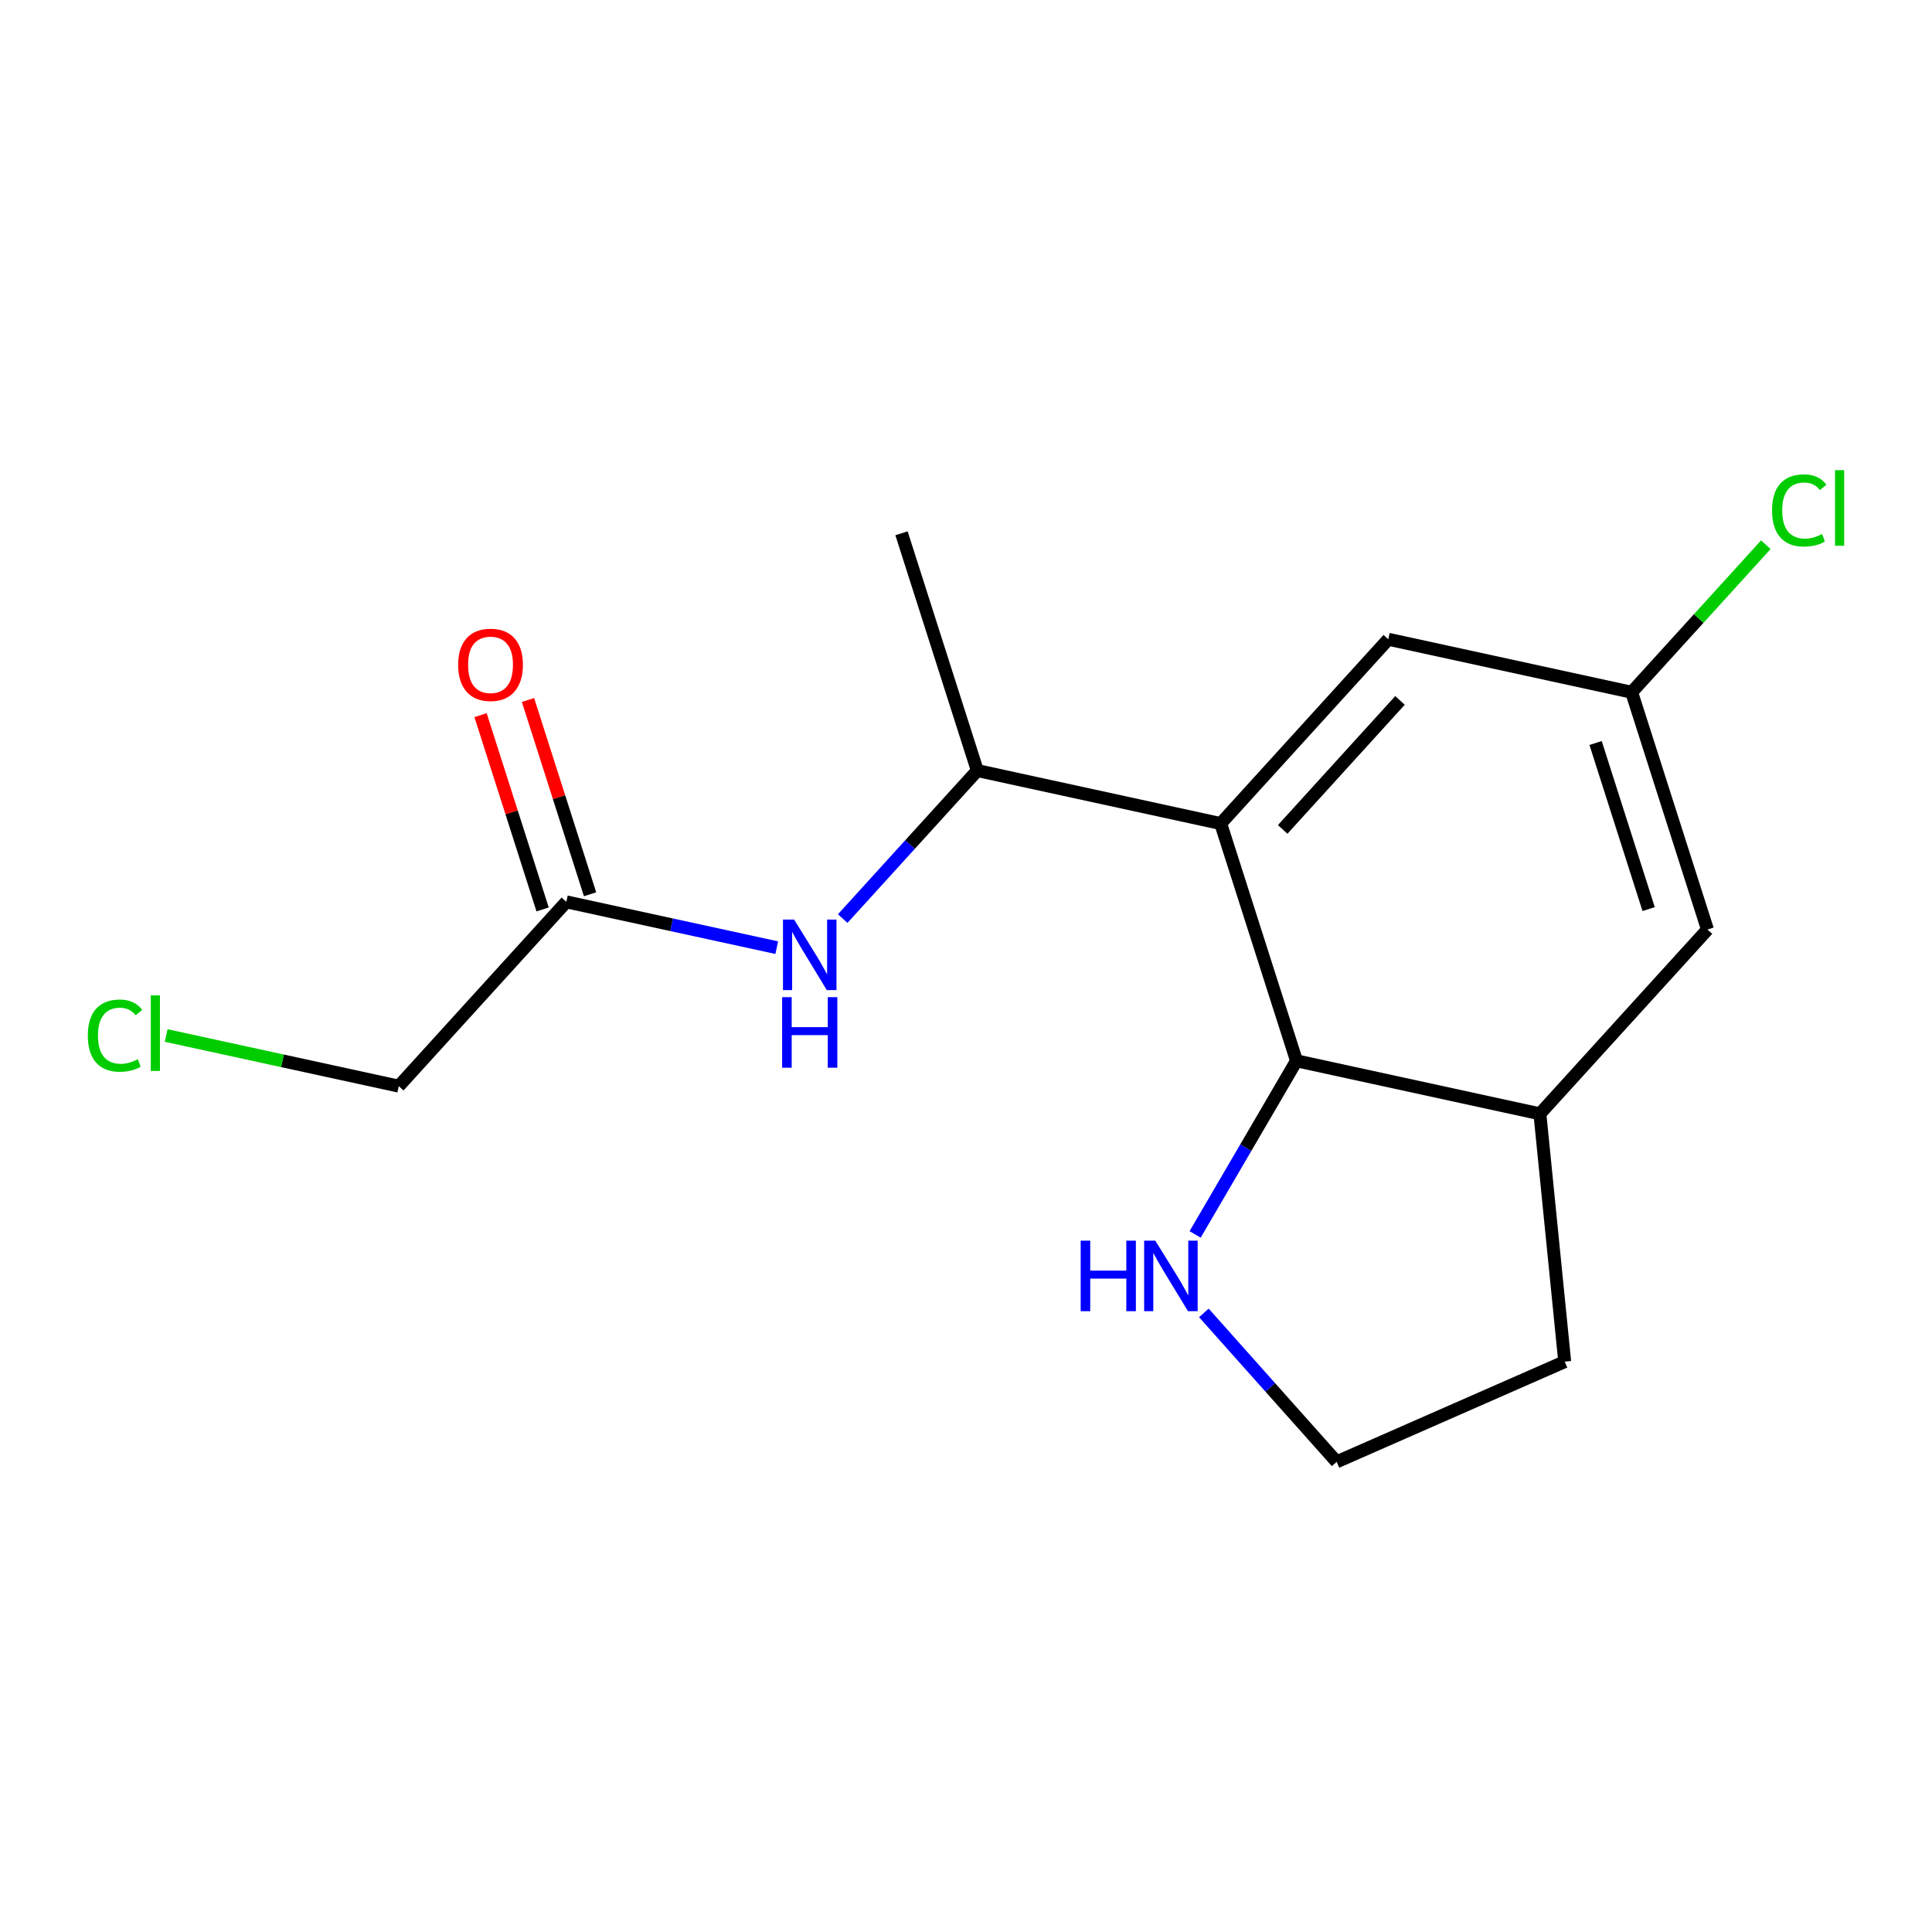 <?xml version='1.0' encoding='iso-8859-1'?>
<svg version='1.1' baseProfile='full'
              xmlns='http://www.w3.org/2000/svg'
                      xmlns:rdkit='http://www.rdkit.org/xml'
                      xmlns:xlink='http://www.w3.org/1999/xlink'
                  xml:space='preserve'
width='300px' height='300px' viewBox='0 0 300 300'>
<!-- END OF HEADER -->
<rect style='opacity:1.0;fill:#FFFFFF;stroke:none' width='300' height='300' x='0' y='0'> </rect>
<rect style='opacity:1.0;fill:#FFFFFF;stroke:none' width='300' height='300' x='0' y='0'> </rect>
<path class='bond-0 atom-0 atom-1' d='M 139.985,82.808 L 151.756,119.652' style='fill:none;fill-rule:evenodd;stroke:#000000;stroke-width:2.0px;stroke-linecap:butt;stroke-linejoin:miter;stroke-opacity:1' />
<path class='bond-1 atom-1 atom-2' d='M 151.756,119.652 L 141.305,131.144' style='fill:none;fill-rule:evenodd;stroke:#000000;stroke-width:2.0px;stroke-linecap:butt;stroke-linejoin:miter;stroke-opacity:1' />
<path class='bond-1 atom-1 atom-2' d='M 141.305,131.144 L 130.855,142.637' style='fill:none;fill-rule:evenodd;stroke:#0000FF;stroke-width:2.0px;stroke-linecap:butt;stroke-linejoin:miter;stroke-opacity:1' />
<path class='bond-6 atom-1 atom-7' d='M 151.756,119.652 L 189.549,127.88' style='fill:none;fill-rule:evenodd;stroke:#000000;stroke-width:2.0px;stroke-linecap:butt;stroke-linejoin:miter;stroke-opacity:1' />
<path class='bond-2 atom-2 atom-3' d='M 120.613,147.153 L 104.277,143.597' style='fill:none;fill-rule:evenodd;stroke:#0000FF;stroke-width:2.0px;stroke-linecap:butt;stroke-linejoin:miter;stroke-opacity:1' />
<path class='bond-2 atom-2 atom-3' d='M 104.277,143.597 L 87.941,140.04' style='fill:none;fill-rule:evenodd;stroke:#000000;stroke-width:2.0px;stroke-linecap:butt;stroke-linejoin:miter;stroke-opacity:1' />
<path class='bond-3 atom-3 atom-4' d='M 91.625,138.863 L 86.806,123.779' style='fill:none;fill-rule:evenodd;stroke:#000000;stroke-width:2.0px;stroke-linecap:butt;stroke-linejoin:miter;stroke-opacity:1' />
<path class='bond-3 atom-3 atom-4' d='M 86.806,123.779 L 81.987,108.695' style='fill:none;fill-rule:evenodd;stroke:#FF0000;stroke-width:2.0px;stroke-linecap:butt;stroke-linejoin:miter;stroke-opacity:1' />
<path class='bond-3 atom-3 atom-4' d='M 84.257,141.217 L 79.438,126.133' style='fill:none;fill-rule:evenodd;stroke:#000000;stroke-width:2.0px;stroke-linecap:butt;stroke-linejoin:miter;stroke-opacity:1' />
<path class='bond-3 atom-3 atom-4' d='M 79.438,126.133 L 74.618,111.049' style='fill:none;fill-rule:evenodd;stroke:#FF0000;stroke-width:2.0px;stroke-linecap:butt;stroke-linejoin:miter;stroke-opacity:1' />
<path class='bond-4 atom-3 atom-5' d='M 87.941,140.04 L 61.919,168.656' style='fill:none;fill-rule:evenodd;stroke:#000000;stroke-width:2.0px;stroke-linecap:butt;stroke-linejoin:miter;stroke-opacity:1' />
<path class='bond-5 atom-5 atom-6' d='M 61.919,168.656 L 43.862,164.725' style='fill:none;fill-rule:evenodd;stroke:#000000;stroke-width:2.0px;stroke-linecap:butt;stroke-linejoin:miter;stroke-opacity:1' />
<path class='bond-5 atom-5 atom-6' d='M 43.862,164.725 L 25.805,160.793' style='fill:none;fill-rule:evenodd;stroke:#00CC00;stroke-width:2.0px;stroke-linecap:butt;stroke-linejoin:miter;stroke-opacity:1' />
<path class='bond-7 atom-7 atom-8' d='M 189.549,127.88 L 215.571,99.264' style='fill:none;fill-rule:evenodd;stroke:#000000;stroke-width:2.0px;stroke-linecap:butt;stroke-linejoin:miter;stroke-opacity:1' />
<path class='bond-7 atom-7 atom-8' d='M 199.175,128.792 L 217.391,108.761' style='fill:none;fill-rule:evenodd;stroke:#000000;stroke-width:2.0px;stroke-linecap:butt;stroke-linejoin:miter;stroke-opacity:1' />
<path class='bond-16 atom-16 atom-7' d='M 201.32,164.724 L 189.549,127.88' style='fill:none;fill-rule:evenodd;stroke:#000000;stroke-width:2.0px;stroke-linecap:butt;stroke-linejoin:miter;stroke-opacity:1' />
<path class='bond-8 atom-8 atom-9' d='M 215.571,99.264 L 253.364,107.492' style='fill:none;fill-rule:evenodd;stroke:#000000;stroke-width:2.0px;stroke-linecap:butt;stroke-linejoin:miter;stroke-opacity:1' />
<path class='bond-9 atom-9 atom-10' d='M 253.364,107.492 L 263.78,96.038' style='fill:none;fill-rule:evenodd;stroke:#000000;stroke-width:2.0px;stroke-linecap:butt;stroke-linejoin:miter;stroke-opacity:1' />
<path class='bond-9 atom-9 atom-10' d='M 263.78,96.038 L 274.195,84.584' style='fill:none;fill-rule:evenodd;stroke:#00CC00;stroke-width:2.0px;stroke-linecap:butt;stroke-linejoin:miter;stroke-opacity:1' />
<path class='bond-10 atom-9 atom-11' d='M 253.364,107.492 L 265.135,144.336' style='fill:none;fill-rule:evenodd;stroke:#000000;stroke-width:2.0px;stroke-linecap:butt;stroke-linejoin:miter;stroke-opacity:1' />
<path class='bond-10 atom-9 atom-11' d='M 247.761,115.373 L 256.001,141.163' style='fill:none;fill-rule:evenodd;stroke:#000000;stroke-width:2.0px;stroke-linecap:butt;stroke-linejoin:miter;stroke-opacity:1' />
<path class='bond-11 atom-11 atom-12' d='M 265.135,144.336 L 239.113,172.952' style='fill:none;fill-rule:evenodd;stroke:#000000;stroke-width:2.0px;stroke-linecap:butt;stroke-linejoin:miter;stroke-opacity:1' />
<path class='bond-12 atom-12 atom-13' d='M 239.113,172.952 L 242.967,211.437' style='fill:none;fill-rule:evenodd;stroke:#000000;stroke-width:2.0px;stroke-linecap:butt;stroke-linejoin:miter;stroke-opacity:1' />
<path class='bond-17 atom-16 atom-12' d='M 201.32,164.724 L 239.113,172.952' style='fill:none;fill-rule:evenodd;stroke:#000000;stroke-width:2.0px;stroke-linecap:butt;stroke-linejoin:miter;stroke-opacity:1' />
<path class='bond-13 atom-13 atom-14' d='M 242.967,211.437 L 207.555,226.995' style='fill:none;fill-rule:evenodd;stroke:#000000;stroke-width:2.0px;stroke-linecap:butt;stroke-linejoin:miter;stroke-opacity:1' />
<path class='bond-14 atom-14 atom-15' d='M 207.555,226.995 L 197.246,215.432' style='fill:none;fill-rule:evenodd;stroke:#000000;stroke-width:2.0px;stroke-linecap:butt;stroke-linejoin:miter;stroke-opacity:1' />
<path class='bond-14 atom-14 atom-15' d='M 197.246,215.432 L 186.937,203.868' style='fill:none;fill-rule:evenodd;stroke:#0000FF;stroke-width:2.0px;stroke-linecap:butt;stroke-linejoin:miter;stroke-opacity:1' />
<path class='bond-15 atom-15 atom-16' d='M 185.579,191.681 L 193.449,178.202' style='fill:none;fill-rule:evenodd;stroke:#0000FF;stroke-width:2.0px;stroke-linecap:butt;stroke-linejoin:miter;stroke-opacity:1' />
<path class='bond-15 atom-15 atom-16' d='M 193.449,178.202 L 201.32,164.724' style='fill:none;fill-rule:evenodd;stroke:#000000;stroke-width:2.0px;stroke-linecap:butt;stroke-linejoin:miter;stroke-opacity:1' />
<path  class='atom-2' d='M 123.313 142.791
L 126.902 148.593
Q 127.258 149.165, 127.83 150.202
Q 128.403 151.238, 128.434 151.3
L 128.434 142.791
L 129.888 142.791
L 129.888 153.745
L 128.387 153.745
L 124.535 147.402
Q 124.086 146.659, 123.607 145.808
Q 123.143 144.957, 123.003 144.694
L 123.003 153.745
L 121.58 153.745
L 121.58 142.791
L 123.313 142.791
' fill='#0000FF'/>
<path  class='atom-2' d='M 121.448 154.84
L 122.934 154.84
L 122.934 159.497
L 128.534 159.497
L 128.534 154.84
L 130.02 154.84
L 130.02 165.794
L 128.534 165.794
L 128.534 160.735
L 122.934 160.735
L 122.934 165.794
L 121.448 165.794
L 121.448 154.84
' fill='#0000FF'/>
<path  class='atom-4' d='M 71.142 103.227
Q 71.142 100.597, 72.441 99.127
Q 73.741 97.658, 76.17 97.658
Q 78.599 97.658, 79.899 99.127
Q 81.198 100.597, 81.198 103.227
Q 81.198 105.888, 79.883 107.405
Q 78.568 108.905, 76.17 108.905
Q 73.757 108.905, 72.441 107.405
Q 71.142 105.904, 71.142 103.227
M 76.17 107.668
Q 77.841 107.668, 78.738 106.554
Q 79.651 105.424, 79.651 103.227
Q 79.651 101.077, 78.738 99.994
Q 77.841 98.895, 76.17 98.895
Q 74.499 98.895, 73.586 99.978
Q 72.689 101.061, 72.689 103.227
Q 72.689 105.44, 73.586 106.554
Q 74.499 107.668, 76.17 107.668
' fill='#FF0000'/>
<path  class='atom-6' d='M 13.636 160.807
Q 13.636 158.084, 14.905 156.661
Q 16.189 155.222, 18.618 155.222
Q 20.877 155.222, 22.084 156.815
L 21.063 157.651
Q 20.181 156.491, 18.618 156.491
Q 16.963 156.491, 16.081 157.605
Q 15.214 158.703, 15.214 160.807
Q 15.214 162.973, 16.112 164.087
Q 17.025 165.201, 18.788 165.201
Q 19.995 165.201, 21.403 164.474
L 21.836 165.634
Q 21.264 166.005, 20.397 166.222
Q 19.531 166.439, 18.572 166.439
Q 16.189 166.439, 14.905 164.984
Q 13.636 163.53, 13.636 160.807
' fill='#00CC00'/>
<path  class='atom-6' d='M 23.414 154.557
L 24.838 154.557
L 24.838 166.299
L 23.414 166.299
L 23.414 154.557
' fill='#00CC00'/>
<path  class='atom-10' d='M 275.162 79.255
Q 275.162 76.532, 276.431 75.109
Q 277.715 73.67, 280.144 73.67
Q 282.403 73.67, 283.61 75.264
L 282.589 76.099
Q 281.707 74.939, 280.144 74.939
Q 278.489 74.939, 277.607 76.053
Q 276.74 77.151, 276.74 79.255
Q 276.74 81.421, 277.638 82.535
Q 278.551 83.649, 280.314 83.649
Q 281.521 83.649, 282.929 82.922
L 283.362 84.082
Q 282.79 84.454, 281.923 84.67
Q 281.057 84.887, 280.098 84.887
Q 277.715 84.887, 276.431 83.433
Q 275.162 81.978, 275.162 79.255
' fill='#00CC00'/>
<path  class='atom-10' d='M 284.94 73.005
L 286.364 73.005
L 286.364 84.748
L 284.94 84.748
L 284.94 73.005
' fill='#00CC00'/>
<path  class='atom-15' d='M 167.807 192.648
L 169.292 192.648
L 169.292 197.304
L 174.893 197.304
L 174.893 192.648
L 176.378 192.648
L 176.378 203.601
L 174.893 203.601
L 174.893 198.542
L 169.292 198.542
L 169.292 203.601
L 167.807 203.601
L 167.807 192.648
' fill='#0000FF'/>
<path  class='atom-15' d='M 179.395 192.648
L 182.984 198.449
Q 183.34 199.022, 183.913 200.058
Q 184.485 201.095, 184.516 201.157
L 184.516 192.648
L 185.97 192.648
L 185.97 203.601
L 184.469 203.601
L 180.617 197.258
Q 180.168 196.515, 179.689 195.664
Q 179.225 194.814, 179.085 194.551
L 179.085 203.601
L 177.662 203.601
L 177.662 192.648
L 179.395 192.648
' fill='#0000FF'/>
</svg>
